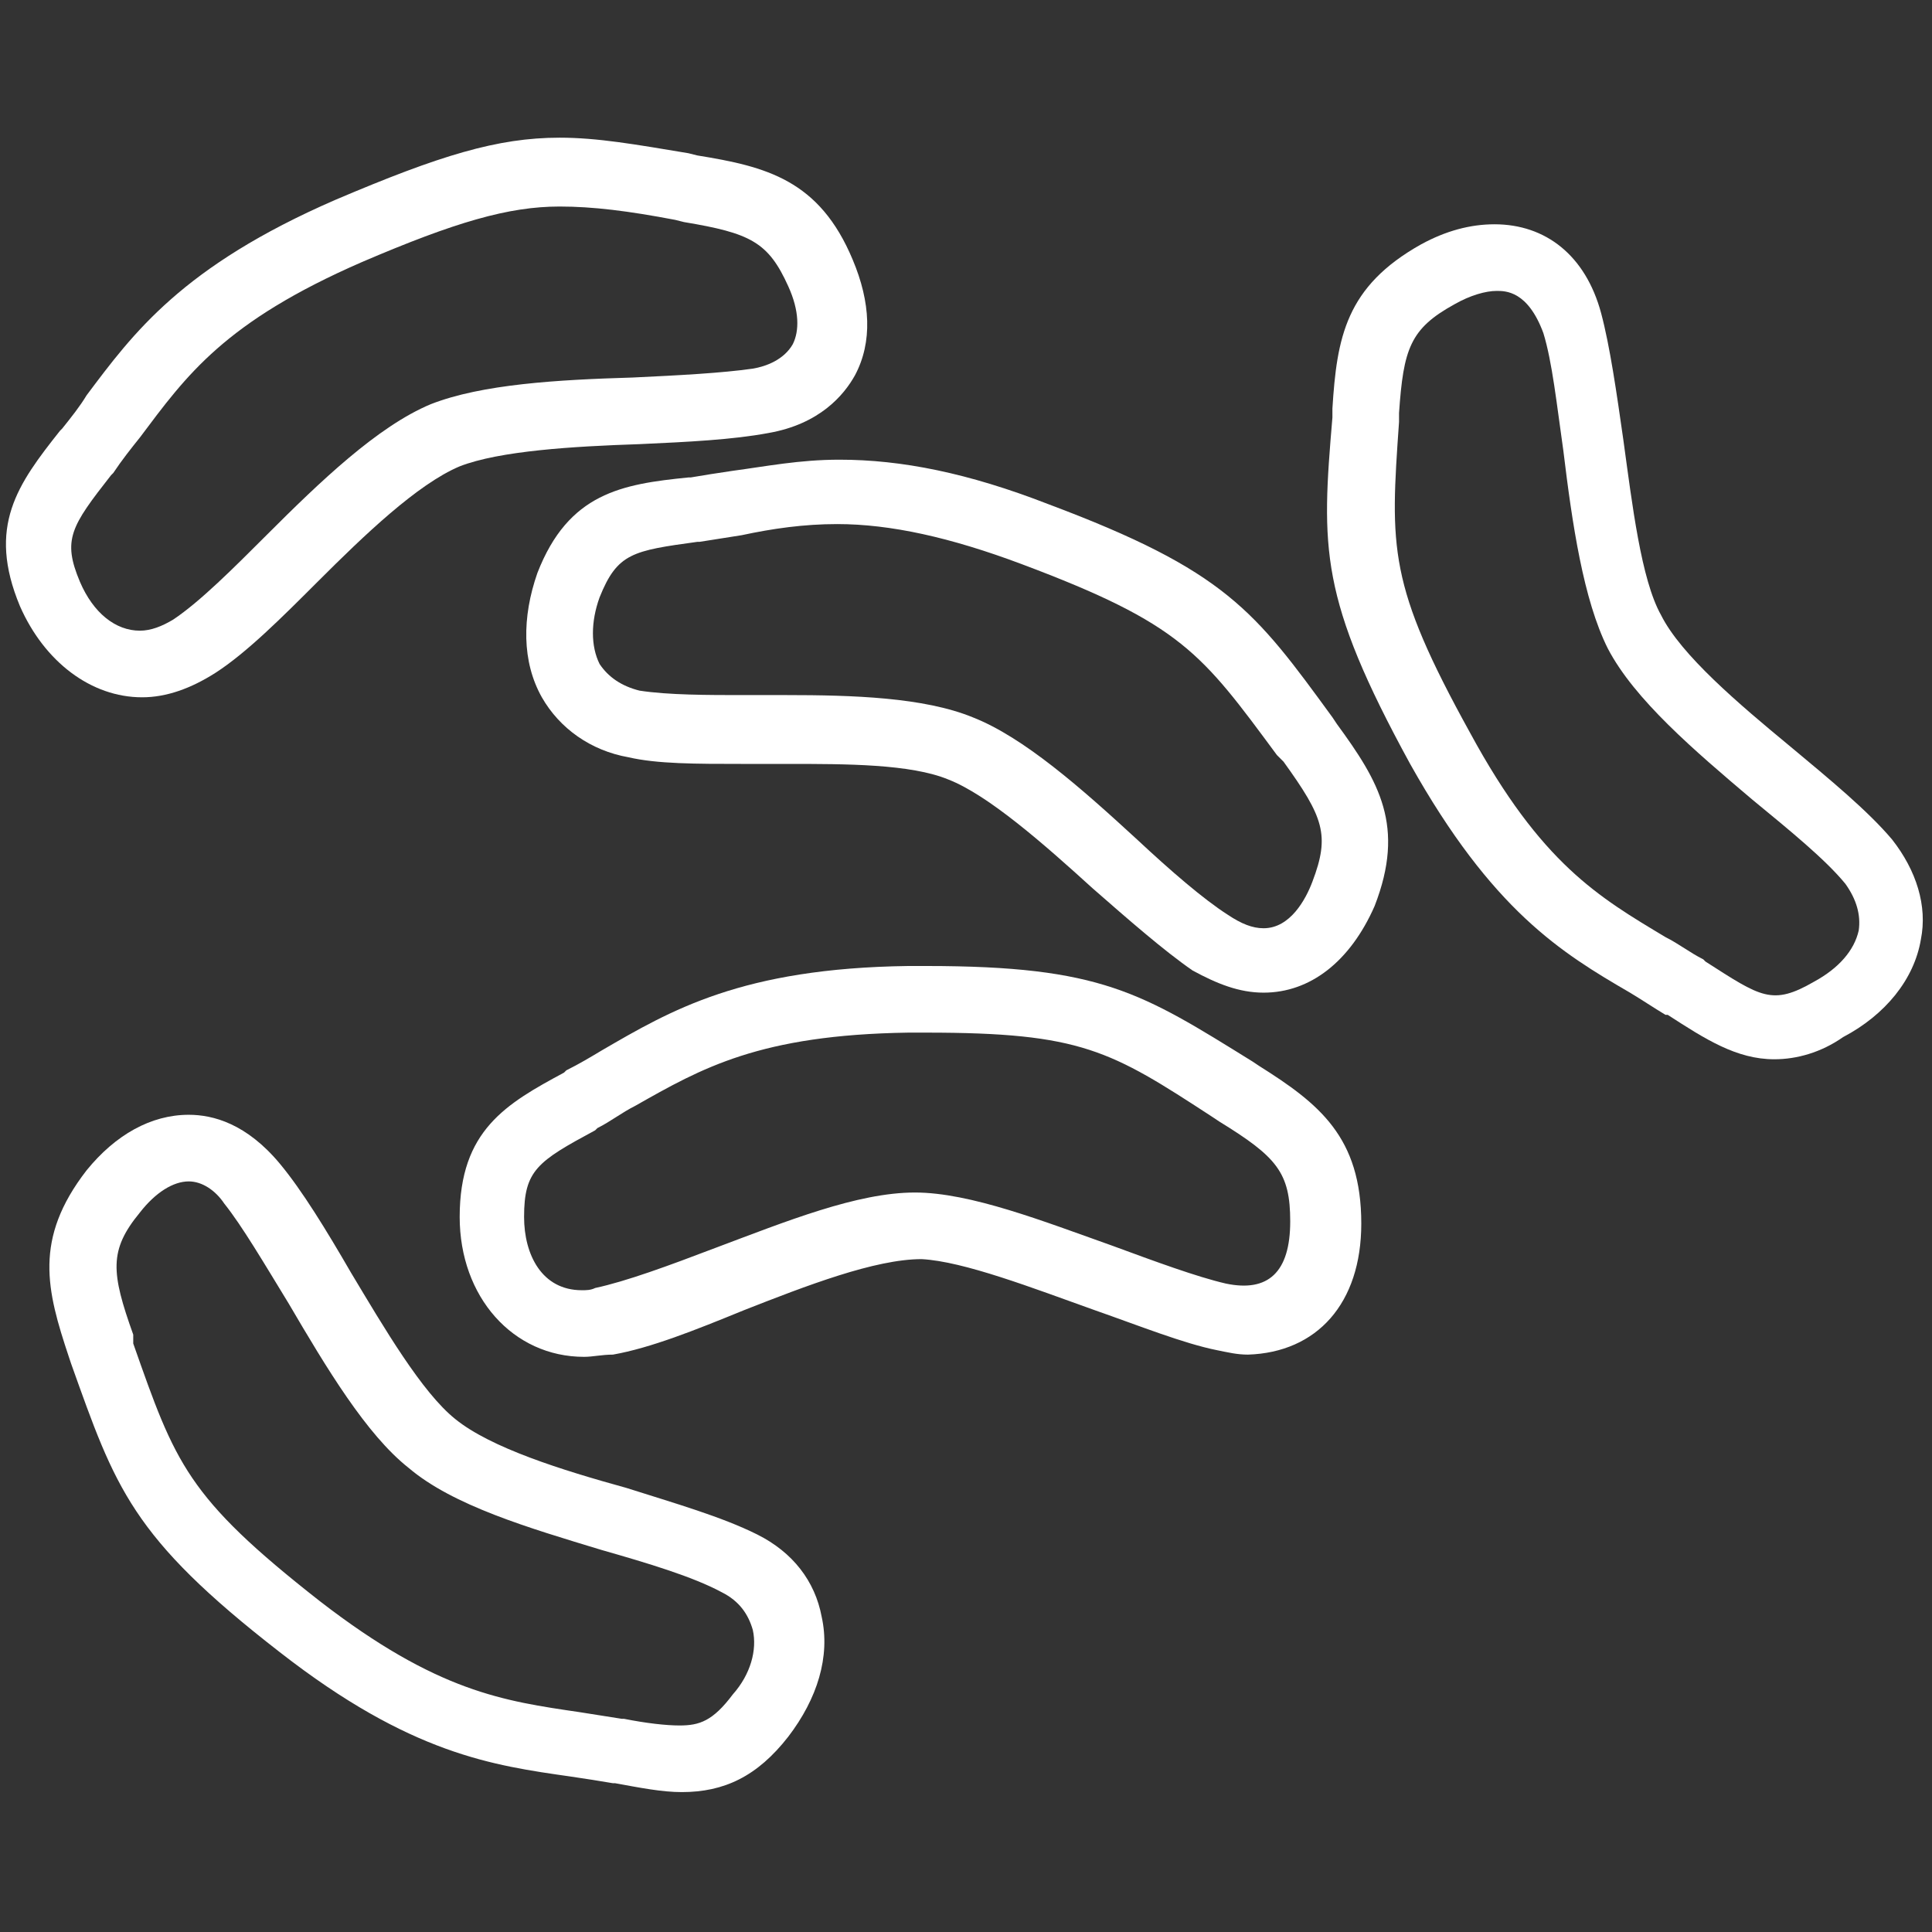 <?xml version="1.0" encoding="UTF-8"?> <!-- Generator: Adobe Illustrator 27.0.0, SVG Export Plug-In . SVG Version: 6.00 Build 0) --> <svg xmlns="http://www.w3.org/2000/svg" xmlns:xlink="http://www.w3.org/1999/xlink" id="Слой_1" x="0px" y="0px" viewBox="0 0 87 87" style="enable-background:new 0 0 87 87;" xml:space="preserve"><rect x="0" y="0" width="87" height="87" fill="#333333" stroke="none"/> <style type="text/css"> .st0{fill:#FFFFFF;} </style> <g> <g> <path class="st0" d="M56.9,44.7c-1.1,0-2.1-0.4-3.2-1c-1.3-0.9-2.9-2.3-4.5-3.7c-2.2-2-4.7-4.2-6.5-4.9c-1.7-0.7-4.6-0.7-7.2-0.7 l-2,0c-2.2,0-3.9,0-5.2-0.3c-1.7-0.3-3.1-1.3-3.9-2.7c-0.9-1.6-0.9-3.6-0.2-5.6c1.4-3.6,3.8-4,6.8-4.3l0.1,0 c0.6-0.1,1.2-0.2,1.9-0.3c1.5-0.2,3-0.5,4.8-0.5c2.8,0,5.8,0.6,9.4,2c8,3,9.3,4.8,12.8,9.6l0.2,0.3c1.9,2.6,3.1,4.6,1.7,8.2 C60.8,43.3,59,44.7,56.9,44.7z M35.4,31.3c3,0,6.2,0.1,8.4,1c2.3,0.9,4.9,3.2,7.4,5.5c1.5,1.4,3,2.7,4.1,3.4 c0.6,0.4,1.1,0.6,1.6,0.6c1.2,0,1.9-1.3,2.2-2.1c0.8-2.1,0.5-2.9-1.3-5.4L57.5,34c-3.4-4.6-4.3-5.9-11.5-8.6 c-3.2-1.2-5.9-1.8-8.3-1.8c-1.5,0-2.9,0.2-4.3,0.5c-0.6,0.1-1.3,0.2-1.9,0.3l-0.1,0c-2.9,0.4-3.6,0.5-4.4,2.5 c-0.4,1.1-0.4,2.2,0,3c0.4,0.6,1,1,1.8,1.2c1.3,0.2,3.1,0.2,4.7,0.2L35.4,31.3z"></path> </g> <g> <path class="st0" d="M26.3,61.1c-3.2,0-5.6-2.7-5.6-6.3c0-3.9,2.1-5.1,4.7-6.5l0.1-0.1c0.6-0.3,1.1-0.6,1.6-0.9 c3.1-1.8,6.3-3.7,13.8-3.8l0.8,0c7.9,0,9.7,1.2,14.7,4.3l0.3,0.2c2.7,1.7,4.6,3.2,4.6,7.1c0,3.6-2,5.8-5.1,5.9 c-0.5,0-0.9-0.1-1.4-0.2c-1.5-0.3-3.5-1.1-5.5-1.8c-2.8-1-5.9-2.2-7.8-2.3l0,0c-2.1,0-5.2,1.2-8,2.3c-2.2,0.9-4.2,1.7-5.9,2 C27.1,61,26.7,61.1,26.3,61.1z M41.7,46.5l-0.8,0c-6.7,0.1-9.3,1.6-12.3,3.3c-0.6,0.3-1.1,0.7-1.7,1l-0.1,0.1 c-2.6,1.4-3.2,1.8-3.2,3.9c0,1.7,0.8,3.3,2.6,3.3c0.2,0,0.4,0,0.6-0.1c1.4-0.3,3.3-1,5.4-1.8c3.2-1.2,6.4-2.5,9-2.5 c2.5,0,5.8,1.3,8.9,2.4c1.9,0.7,3.8,1.4,5.1,1.7c1.9,0.4,2.9-0.5,2.9-2.8c0-2.2-0.6-2.9-3.2-4.5l-0.3-0.2 C50,47.3,48.7,46.5,41.7,46.5z"></path> </g> <g> <path class="st0" d="M79.9,47.7c-1.7,0-3.1-0.9-4.8-2L75,45.7c-0.5-0.3-1.1-0.7-1.6-1c-3.1-1.8-6.2-3.7-9.9-10.3 c-4.1-7.5-4-9.7-3.5-15.6l0-0.4c0.2-3.2,0.6-5.5,4-7.4c1.1-0.6,2.2-0.9,3.3-0.9c2.3,0,4.1,1.4,4.8,4c0.4,1.5,0.7,3.6,1,5.7 c0.4,2.9,0.8,6.3,1.7,7.9c0.9,1.8,3.5,4,5.8,5.9c1.8,1.5,3.5,2.9,4.6,4.2c1.1,1.4,1.6,3,1.3,4.5c-0.3,1.8-1.6,3.4-3.5,4.4 C82,47.4,80.9,47.7,79.9,47.7z M67.4,13.1c-0.5,0-1.2,0.2-1.9,0.6c-2,1.1-2.3,2-2.5,4.9l0,0.4c-0.4,5.7-0.5,7.3,3.2,14 c3.2,5.9,5.8,7.4,8.8,9.2c0.6,0.3,1.1,0.7,1.7,1l0.1,0.1c2.5,1.6,3,2,4.9,0.9c1.1-0.6,1.8-1.4,2-2.3c0.1-0.7-0.1-1.4-0.6-2.1 c-0.9-1.1-2.5-2.4-4.2-3.8c-2.6-2.2-5.3-4.5-6.5-6.8c-1.1-2.2-1.6-5.6-2-8.9c-0.3-2.1-0.5-4-0.9-5.3 C68.8,13.1,67.8,13.1,67.4,13.1z"></path> </g> <g> <path class="st0" d="M6.4,31.4c-2.3,0-4.4-1.6-5.5-4.1c-1.5-3.6-0.1-5.5,1.8-7.9l0.1-0.1c0.4-0.5,0.8-1,1.1-1.5 C6,15,8.2,12,15.1,9c4.7-2,7.3-2.8,10.1-2.8c1.7,0,3.4,0.3,5.8,0.7L31.4,7c3.1,0.5,5.5,1.1,7,4.7c0.8,1.9,0.9,3.7,0.1,5.2 c-0.5,0.9-1.6,2.2-3.9,2.6C33,19.8,31,19.9,28.8,20c-3,0.1-6.3,0.3-8.1,1c-1.9,0.8-4.3,3.1-6.4,5.2c-1.6,1.6-3.2,3.2-4.6,4.1 C8.6,31,7.5,31.4,6.4,31.4z M25.2,9.3c-2.3,0-4.7,0.7-8.9,2.5c-6.2,2.7-7.9,5.1-10,7.9c-0.4,0.5-0.8,1-1.2,1.6l-0.1,0.1 c-1.8,2.3-2.2,2.9-1.4,4.8c0.6,1.4,1.6,2.2,2.7,2.2c0.5,0,1-0.2,1.5-0.5c1.2-0.8,2.7-2.3,4.2-3.8c2.4-2.4,5-4.9,7.4-5.9 c2.3-0.9,5.7-1.1,9.1-1.2c2.1-0.1,4-0.2,5.4-0.4c0.6-0.1,1.4-0.4,1.8-1.1c0.3-0.6,0.3-1.5-0.2-2.6c-0.9-2-1.7-2.4-4.7-2.9 l-0.4-0.1C28.3,9.5,26.7,9.3,25.2,9.3z"></path> </g> <g> <path class="st0" d="M30.7,80.7c-0.9,0-1.9-0.2-3-0.4l-0.1,0c-0.6-0.1-1.2-0.2-1.9-0.3c-3.5-0.5-7.2-1-13.1-5.6 c-6.7-5.2-7.4-7.4-9.4-13l-0.1-0.3c-1-3-1.6-5.3,0.8-8.4c1.3-1.6,2.9-2.5,4.6-2.5c1.1,0,2.6,0.4,4.1,2.2c1,1.2,2.1,3,3.2,4.9 c1.5,2.5,3.2,5.4,4.7,6.6c1.6,1.3,4.8,2.3,7.7,3.1c2.2,0.7,4.3,1.3,5.9,2.1c1.6,0.8,2.6,2.1,2.9,3.7c0.4,1.8-0.2,3.7-1.5,5.4 C34.1,80,32.6,80.7,30.7,80.7z M8.5,53.2c-0.7,0-1.5,0.5-2.2,1.4c-1.4,1.7-1.3,2.7-0.3,5.5L6,60.5c1.9,5.4,2.4,6.9,8.4,11.6 c5.3,4.1,8.3,4.5,11.7,5c0.6,0.1,1.3,0.2,1.9,0.3l0.1,0c1,0.2,1.9,0.3,2.5,0.3c0.9,0,1.5-0.2,2.4-1.4c0.8-0.9,1.1-2,0.9-2.9 c-0.2-0.7-0.6-1.3-1.4-1.7c-1.3-0.7-3.3-1.3-5.4-1.9c-3.3-1-6.7-2-8.7-3.7c-1.9-1.5-3.7-4.5-5.4-7.4c-1.1-1.8-2.1-3.5-2.9-4.5 C9.7,53.6,9.1,53.2,8.5,53.2z"></path> </g> </g> </svg> 